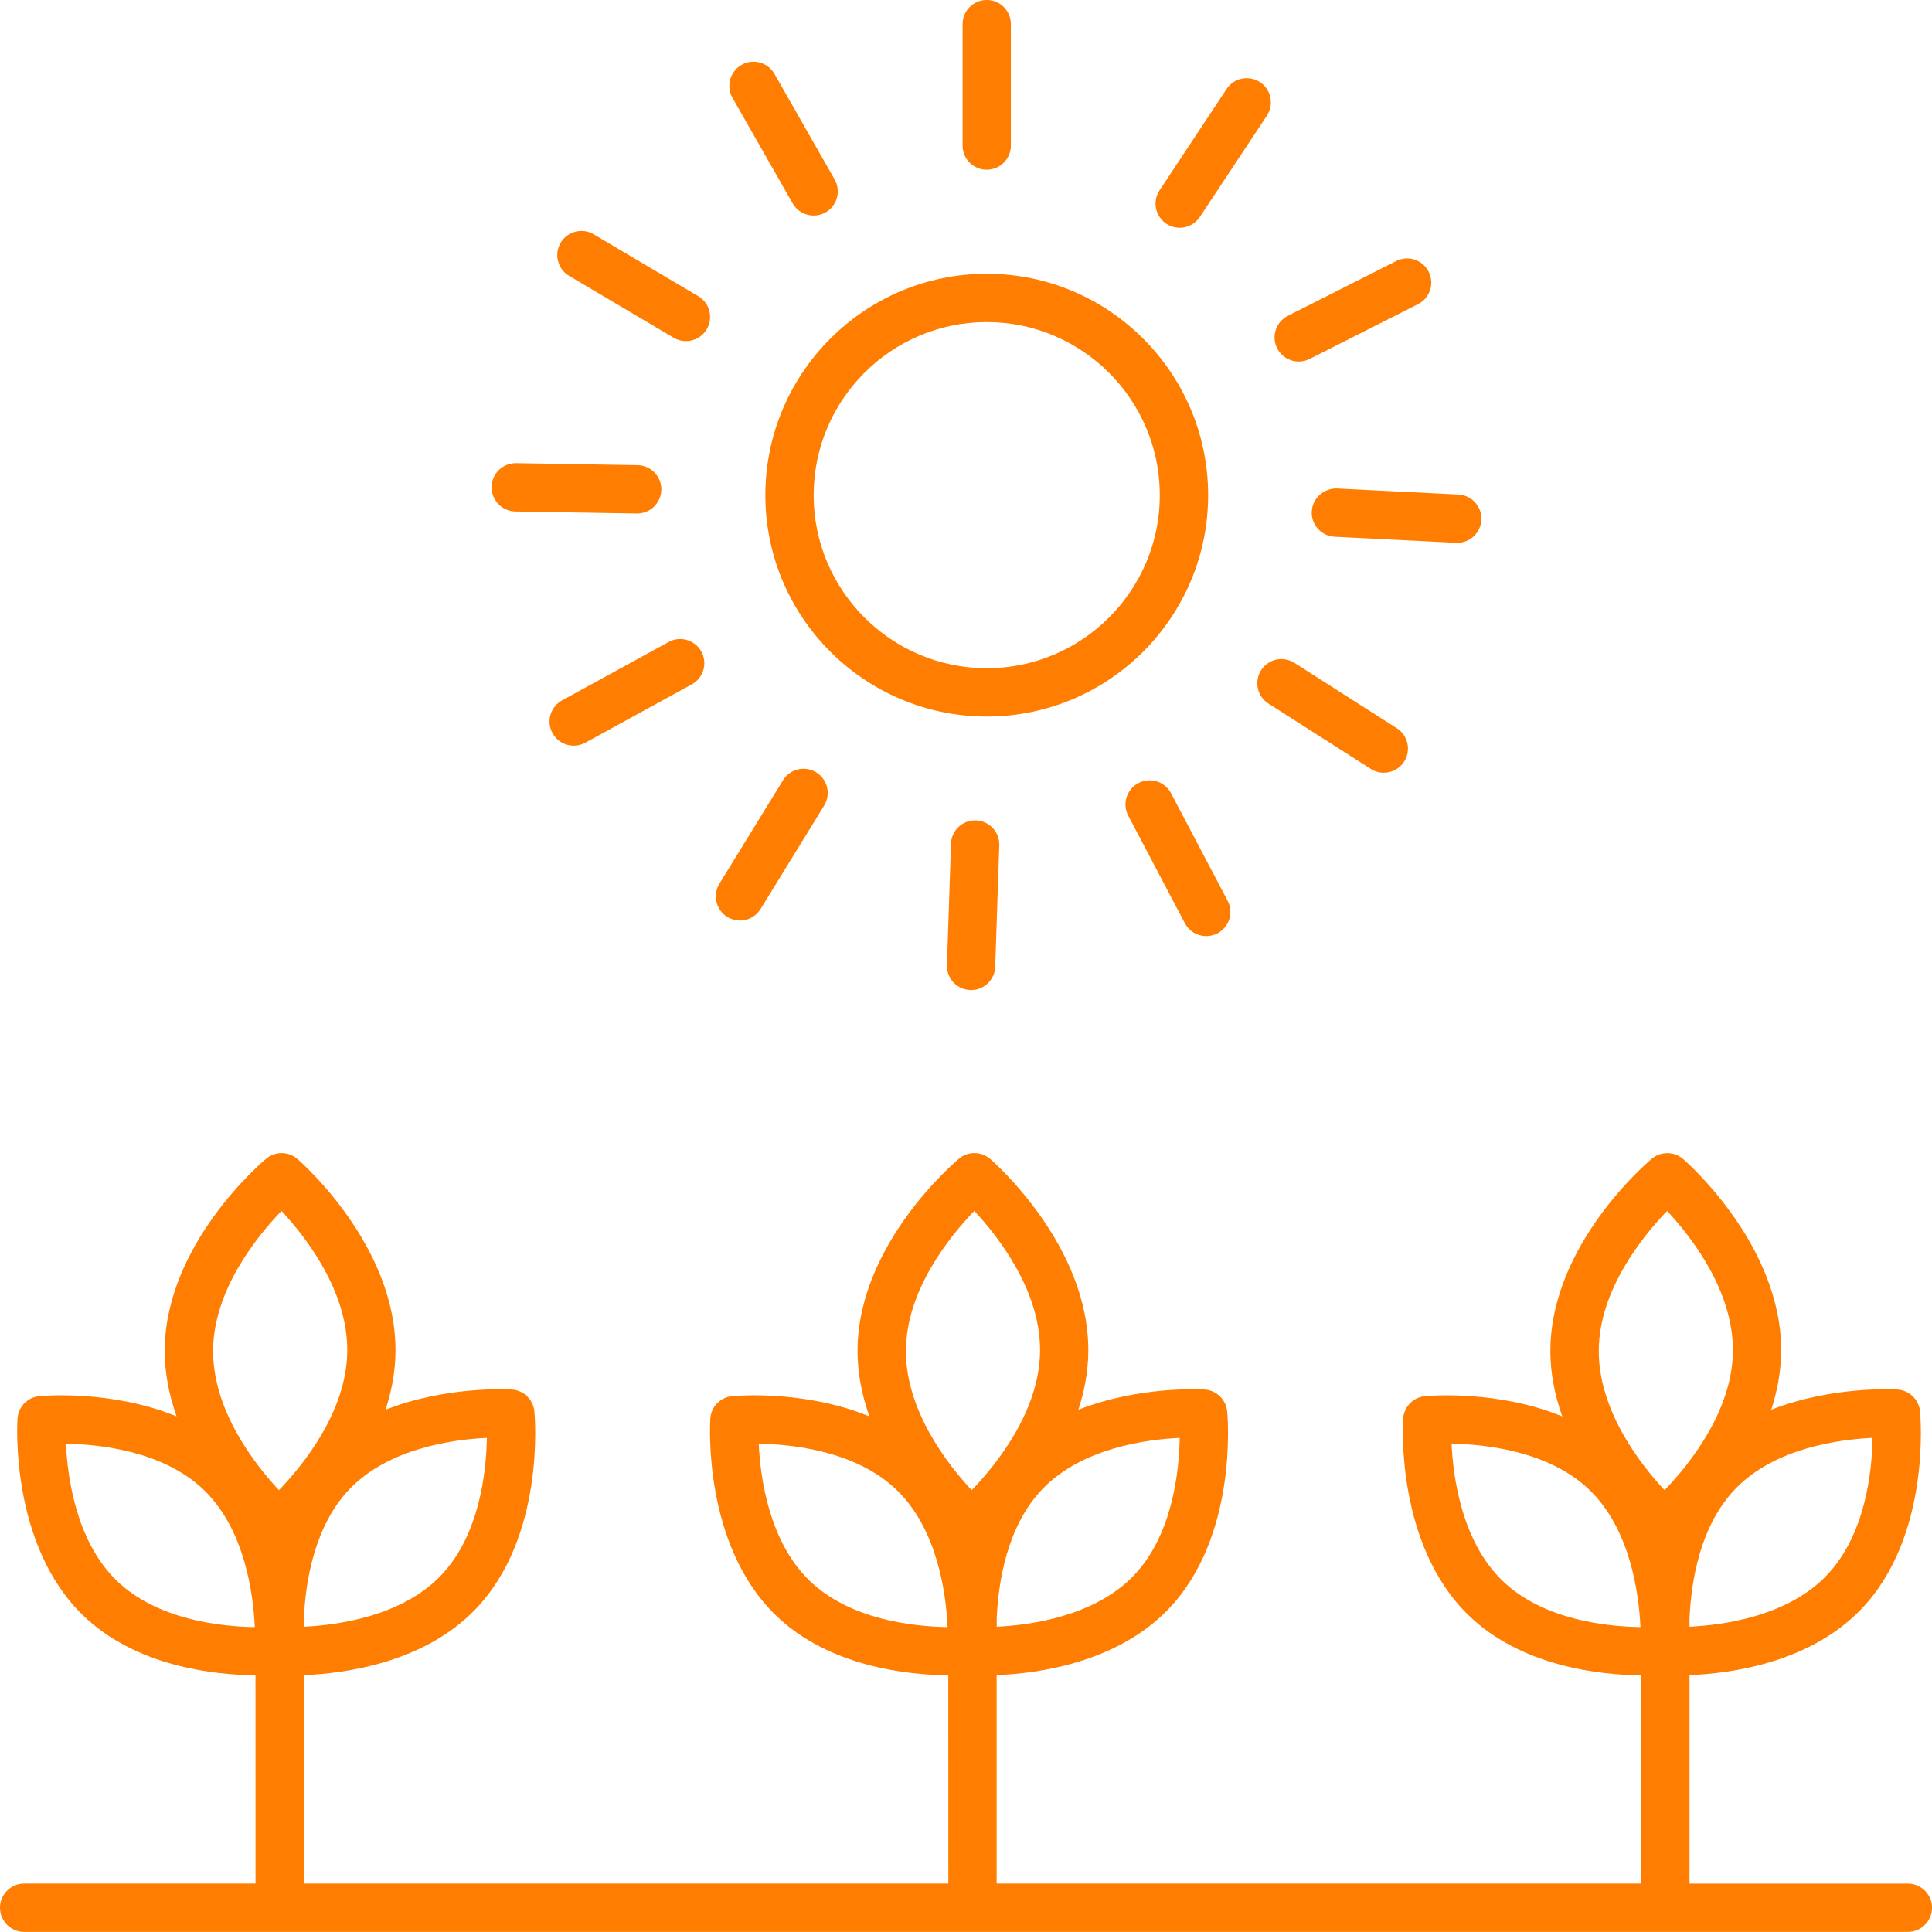 <svg xmlns="http://www.w3.org/2000/svg" style="fill:#ff7d00;" version="1.1" viewBox="187.39 186.58 378.87 378.86">
 <g>
  <path d="m192.14 565.43h369.39c2.613 0 4.734-2.121 4.734-4.734s-2.121-4.734-4.734-4.734h-42.824v-40.883c7.879-0.309 23.367-2.312 33.559-12.816 13.832-14.258 11.746-37.906 11.648-38.906-0.223-2.312-2.09-4.125-4.406-4.277-0.699-0.043-12.84-0.723-24.777 3.961 1.168-3.582 1.914-7.402 1.949-11.41 0.184-20.719-18.434-37.082-19.223-37.762-1.758-1.52-4.356-1.539-6.137-0.059-0.805 0.672-19.707 16.699-19.891 37.418-0.043 4.641 0.891 9.039 2.324 13.113-12.707-5.227-26.18-4.035-26.922-3.969-2.312 0.223-4.125 2.09-4.277 4.406-0.066 1-1.449 24.703 12.809 38.543 10.477 10.164 25.953 11.715 33.859 11.797l0.004 40.84h-126.39v-40.883c7.887-0.309 23.367-2.312 33.559-12.816 13.84-14.258 11.746-37.906 11.648-38.906-0.223-2.312-2.09-4.125-4.406-4.277-0.699-0.043-12.84-0.723-24.777 3.961 1.168-3.582 1.914-7.402 1.949-11.41 0.184-20.719-18.434-37.078-19.223-37.762-1.758-1.52-4.356-1.543-6.137-0.059-0.805 0.672-19.707 16.699-19.891 37.418-0.043 4.641 0.891 9.039 2.324 13.113-12.707-5.227-26.176-4.035-26.918-3.969-2.312 0.223-4.125 2.09-4.277 4.406-0.066 1-1.449 24.703 12.809 38.543 10.477 10.164 25.953 11.715 33.859 11.797l0.012 40.844h-126.39v-40.883c7.887-0.309 23.367-2.312 33.559-12.816 13.84-14.258 11.746-37.906 11.648-38.906-0.223-2.312-2.09-4.125-4.406-4.277-0.699-0.047-12.84-0.723-24.777 3.961 1.168-3.582 1.914-7.402 1.949-11.41 0.184-20.719-18.434-37.078-19.223-37.762-1.758-1.52-4.356-1.543-6.137-0.059-0.805 0.672-19.707 16.699-19.891 37.418-0.043 4.641 0.891 9.039 2.324 13.113-12.707-5.227-26.176-4.035-26.918-3.969-2.312 0.223-4.125 2.09-4.277 4.406-0.066 1-1.449 24.703 12.809 38.543 10.477 10.164 25.953 11.715 33.859 11.797l0.008 40.844h-45.375c-2.613 0-4.734 2.121-4.734 4.734 0 2.617 2.121 4.738 4.738 4.738zm353.33-69.77c-7.691 7.922-20.184 9.609-26.762 9.922v-1.59c0.289-6.852 1.91-18.145 9.059-25.512 7.719-7.953 20.273-9.625 26.836-9.93-0.098 6.555-1.375 19.117-9.133 27.109zm-31.156-71.617c4.66 4.996 13.008 15.617 12.906 27.5-0.105 11.824-8.656 22.336-13.406 27.266-4.66-4.996-13.008-15.617-12.898-27.5 0.098-11.828 8.652-22.336 13.398-27.266zm-32.34 72.477c-7.945-7.715-9.625-20.262-9.926-26.824 6.57 0.109 19.156 1.406 27.109 9.121 7.953 7.715 9.625 20.273 9.93 26.836-6.559-0.098-19.125-1.375-27.113-9.133zm-72.363-0.859c-7.691 7.922-20.18 9.609-26.758 9.922v-1.648c0.293-6.859 1.926-18.109 9.059-25.453 7.715-7.945 20.262-9.625 26.824-9.926-0.113 6.566-1.414 19.156-9.125 27.105zm-31.16-71.617c4.66 4.996 13.008 15.617 12.898 27.5-0.105 11.824-8.656 22.336-13.406 27.266-4.66-4.996-13.008-15.617-12.898-27.5 0.105-11.828 8.656-22.336 13.406-27.266zm-32.344 72.477c-7.945-7.715-9.625-20.262-9.926-26.824 6.57 0.109 19.156 1.406 27.109 9.121 7.953 7.715 9.625 20.273 9.93 26.836-6.555-0.098-19.121-1.375-27.113-9.133zm-72.363-0.859c-7.691 7.922-20.18 9.609-26.758 9.922v-1.633c0.293-6.859 1.926-18.113 9.059-25.469 7.715-7.945 20.262-9.625 26.824-9.926-0.109 6.566-1.41 19.156-9.125 27.105zm-31.152-71.617c4.66 4.996 13.008 15.617 12.898 27.5-0.105 11.824-8.656 22.336-13.402 27.266-4.66-4.996-13.008-15.617-12.906-27.5 0.105-11.828 8.66-22.336 13.41-27.266zm-32.344 72.477c-7.945-7.715-9.625-20.262-9.926-26.824 6.57 0.109 19.16 1.406 27.109 9.121 7.953 7.715 9.625 20.273 9.93 26.836-6.559-0.098-19.125-1.375-27.113-9.133z"/>
  <path d="m337.48 283.68c0 23.934 19.473 43.414 43.414 43.414 23.941 0 43.414-19.473 43.414-43.414 0-23.941-19.473-43.414-43.414-43.414-23.941 0-43.414 19.48-43.414 43.414zm77.352 0c0 18.715-15.227 33.941-33.941 33.941s-33.941-15.227-33.941-33.941c0-18.715 15.227-33.941 33.941-33.941s33.941 15.23 33.941 33.941z"/>
  <path d="m380.89 219.86c2.613 0 4.734-2.121 4.734-4.734v-23.816c0-2.613-2.121-4.734-4.734-4.734s-4.734 2.121-4.734 4.734v23.816c-0.004 2.617 2.113 4.734 4.734 4.734z"/>
  <path d="m342.83 226.46c0.871 1.535 2.473 2.391 4.121 2.391 0.797 0 1.602-0.199 2.34-0.621 2.273-1.293 3.062-4.188 1.77-6.461l-11.793-20.691c-1.293-2.273-4.191-3.074-6.461-1.77-2.273 1.293-3.062 4.188-1.77 6.461z"/>
  <path d="m299 240.68 20.496 12.133c0.758 0.449 1.586 0.664 2.406 0.664 1.621 0 3.195-0.828 4.078-2.324 1.336-2.25 0.594-5.152-1.664-6.488l-20.496-12.133c-2.246-1.332-5.152-0.594-6.488 1.664-1.328 2.25-0.582 5.156 1.668 6.484z"/>
  <path d="m288.45 286.88 23.812 0.395h0.082c2.578 0 4.688-2.07 4.734-4.656 0.043-2.613-2.043-4.769-4.656-4.816l-23.812-0.395h-0.082c-2.578 0-4.688 2.07-4.734 4.656-0.039 2.613 2.043 4.769 4.656 4.816z"/>
  <path d="m318.5 312.48-20.887 11.445c-2.293 1.258-3.137 4.141-1.875 6.426 0.863 1.574 2.481 2.461 4.156 2.461 0.773 0 1.547-0.188 2.269-0.582l20.887-11.445c2.293-1.258 3.137-4.141 1.875-6.426-1.254-2.293-4.144-3.141-6.426-1.879z"/>
  <path d="m330.02 366.4c0.777 0.473 1.629 0.699 2.477 0.699 1.59 0 3.144-0.801 4.039-2.254l12.473-20.289c1.367-2.231 0.672-5.144-1.555-6.516-2.234-1.375-5.148-0.676-6.516 1.555l-12.473 20.289c-1.367 2.223-0.668 5.141 1.555 6.516z"/>
  <path d="m373.88 352.04-0.789 23.801c-0.09 2.613 1.961 4.801 4.574 4.891h0.16c2.543 0 4.644-2.016 4.731-4.578l0.789-23.801c0.09-2.613-1.961-4.801-4.574-4.891-2.617-0.094-4.805 1.969-4.891 4.578z"/>
  <path d="m410.63 340.15c-2.316 1.219-3.203 4.082-1.984 6.398l11.098 21.074c0.848 1.609 2.492 2.527 4.195 2.527 0.742 0 1.496-0.176 2.203-0.543 2.316-1.219 3.203-4.082 1.984-6.398l-11.098-21.074c-1.215-2.312-4.078-3.199-6.398-1.984z"/>
  <path d="m441.23 316.57c-2.207-1.406-5.133-0.758-6.539 1.445-1.406 2.207-0.762 5.133 1.445 6.539l20.074 12.816c0.789 0.504 1.672 0.742 2.543 0.742 1.562 0 3.094-0.773 3.996-2.188 1.406-2.207 0.762-5.133-1.445-6.539z"/>
  <path d="m444.63 286.87c-0.133 2.609 1.879 4.836 4.496 4.965l23.789 1.188c0.082 0.004 0.16 0.004 0.242 0.004 2.504 0 4.598-1.969 4.727-4.5 0.133-2.609-1.879-4.836-4.496-4.965l-23.789-1.188c-2.574-0.09-4.836 1.883-4.969 4.496z"/>
  <path d="m442.08 257.48c0.715 0 1.449-0.164 2.133-0.508l21.254-10.746c2.336-1.184 3.269-4.031 2.09-6.363-1.184-2.336-4.031-3.273-6.363-2.09l-21.262 10.746c-2.336 1.184-3.269 4.031-2.09 6.363 0.836 1.645 2.504 2.598 4.238 2.598z"/>
  <path d="m416.12 230.46c0.805 0.531 1.711 0.785 2.609 0.785 1.535 0 3.047-0.742 3.953-2.121l13.141-19.863c1.445-2.18 0.844-5.121-1.336-6.562-2.184-1.445-5.121-0.848-6.562 1.336l-13.141 19.863c-1.441 2.176-0.848 5.117 1.336 6.562z"/>
 </g>
</svg>